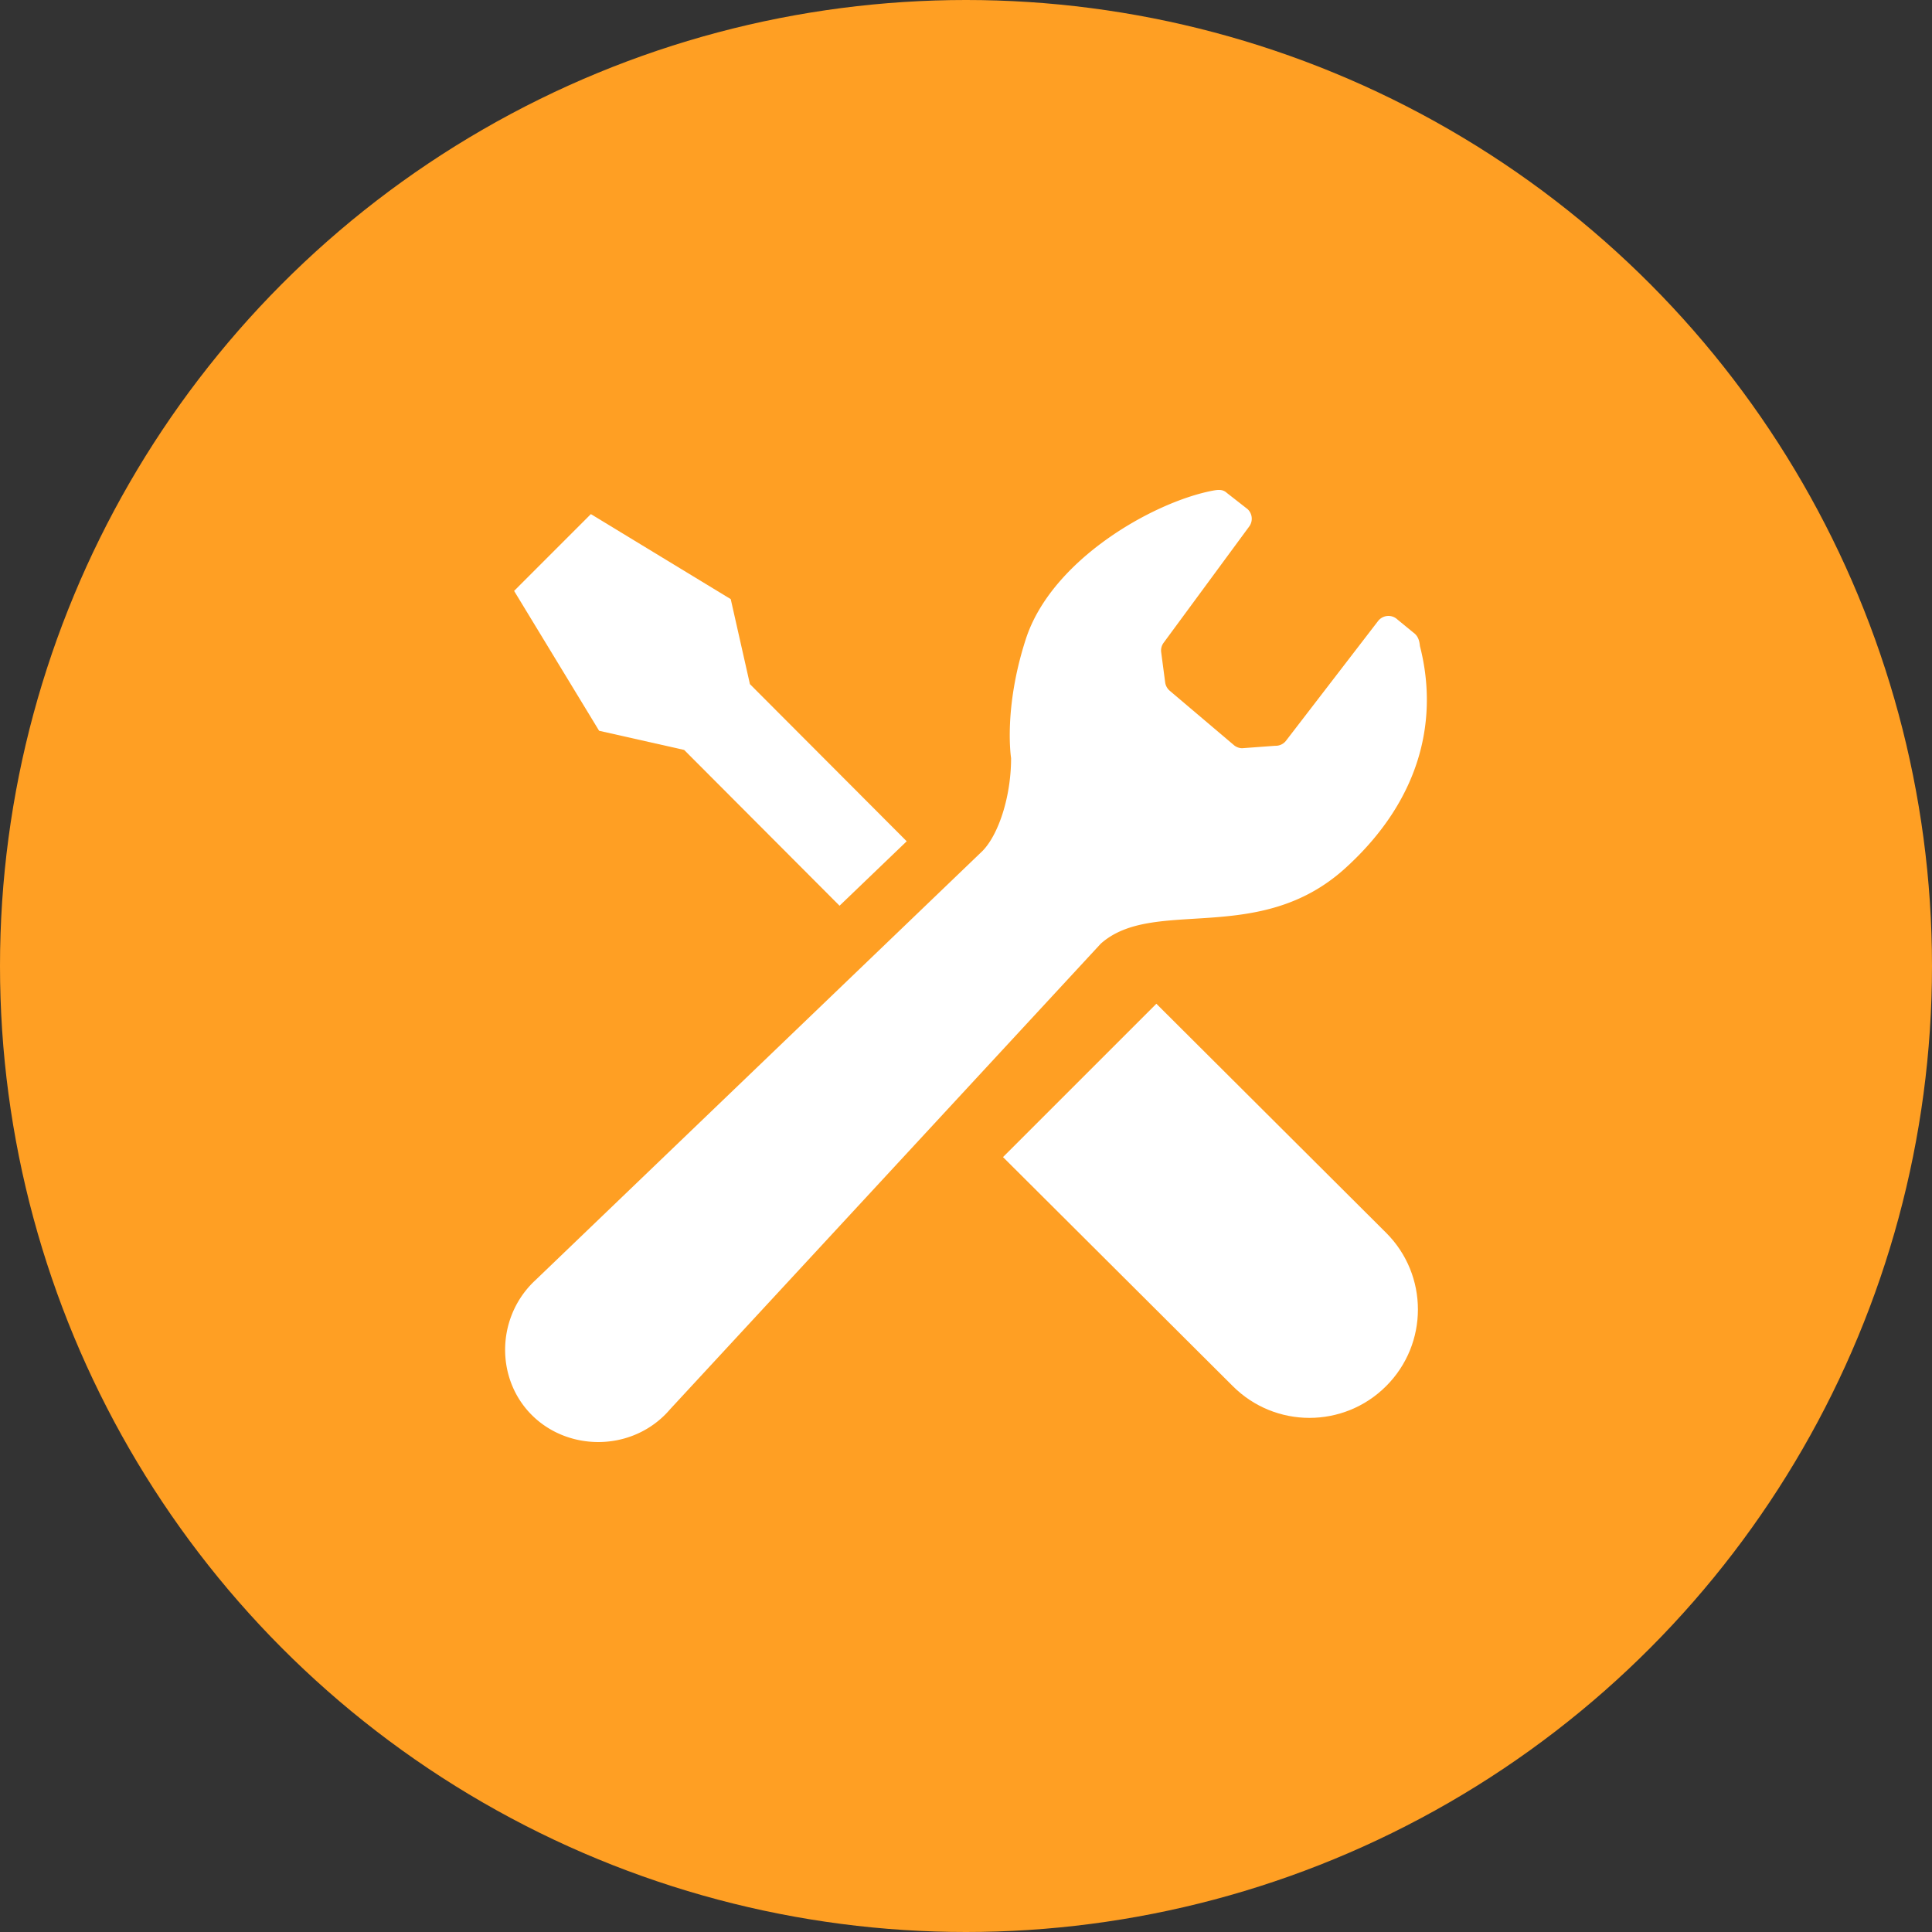 <svg xmlns="http://www.w3.org/2000/svg" width="225" height="225" viewBox="0 0 225 225"><rect x="0" y="0" width="225" height="225" fill="#333333" stroke="none"/><circle fill="#FF9F23" cx="112.5" cy="112.5" r="112.5"/><g fill="#FFF"><path d="M79.675 87.336l18.098 18.145c3.105-2.98 5.799-5.564 7.82-7.506L87.335 79.672l-2.234-9.898-16.289-9.902-4.471 4.473-4.469 4.471 9.9 16.289 9.903 2.231zm54.995 29.56l26.758 26.676c4.936 4.928 4.936 12.926 0 17.854-4.932 4.933-12.924 4.933-17.859 0l-26.76-26.672 17.861-17.858z"/><path d="M156.672 101.109c9.213-8.361 10.754-17.863 8.691-25.875-.062-.637-.213-1.172-.768-1.57l-1.854-1.52a1.523 1.523 0 0 0-1.188-.406 1.542 1.542 0 0 0-1.09.621l-10.666 13.869a1.517 1.517 0 0 1-1.283.625l-3.871.285a1.54 1.54 0 0 1-.914-.338l-7.479-6.338a1.548 1.548 0 0 1-.555-.99l-.463-3.506c-.055-.387.045-.78.274-1.096l9.983-13.564a1.529 1.529 0 0 0-.194-2.012l-2.424-1.895c-.474-.439-1.015-.377-1.746-.236-6.896 1.359-18.672 8.039-21.66 17.27-2.633 8.125-1.715 13.855-1.715 13.855 0 4.578-1.506 8.99-3.356 10.842l-52.031 49.951c-.102.093-.201.188-.299.285-4.299 4.297-4.289 11.271-.137 15.422 4.15 4.153 11.23 4.262 15.529-.035.197-.198.391-.407.57-.619l50.172-54.236c6.177-5.496 18.398.358 28.474-8.789z"/></g></svg>